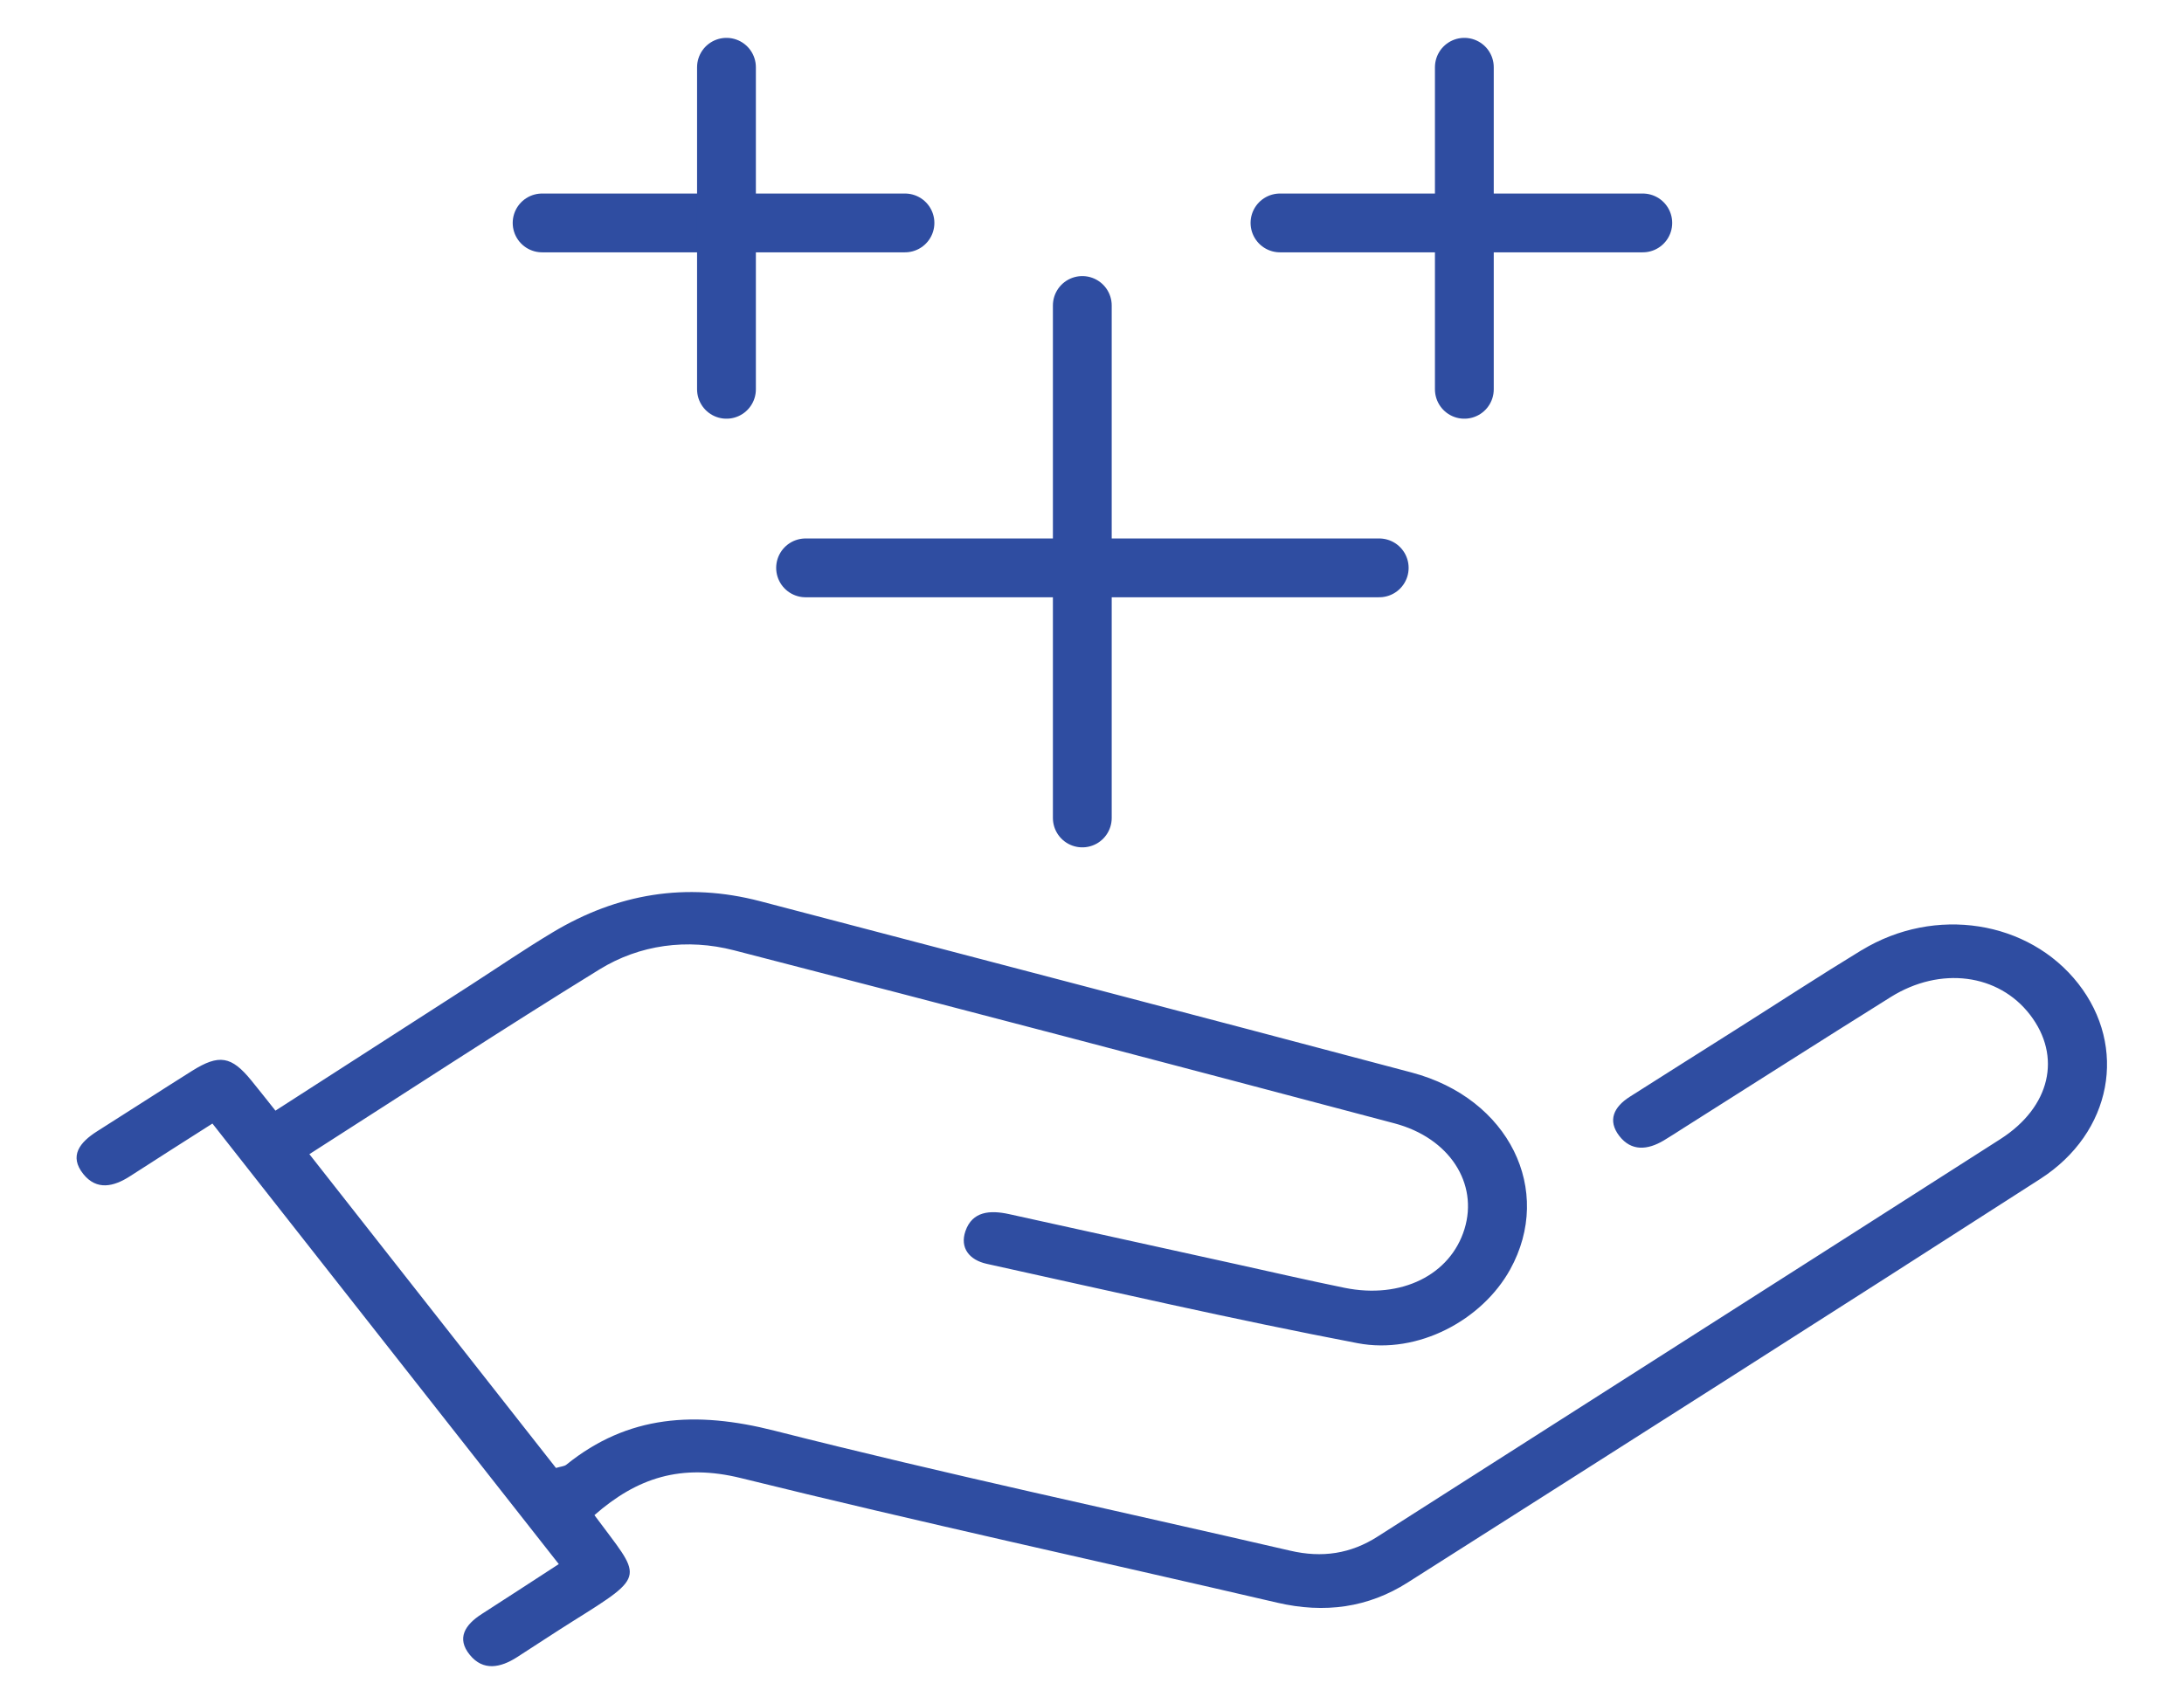 <svg width="41" height="32" viewBox="0 0 41 32" fill="none" xmlns="http://www.w3.org/2000/svg">
<line x1="15.123" y1="10.663" x2="25.892" y2="10.663" stroke="#2F4DA1" stroke-width="1.104" stroke-linecap="round"/>
<line x1="20.318" y1="5.736" x2="20.318" y2="15.359" stroke="#2F4DA1" stroke-width="1.104" stroke-linecap="round"/>
<line x1="24.029" y1="4.186" x2="30.84" y2="4.186" stroke="#2F4DA1" stroke-width="1.104" stroke-linecap="round"/>
<line x1="27.49" y1="1.263" x2="27.49" y2="7.31" stroke="#2F4DA1" stroke-width="1.104" stroke-linecap="round"/>
<line x1="10.177" y1="4.186" x2="16.989" y2="4.186" stroke="#2F4DA1" stroke-width="1.104" stroke-linecap="round"/>
<line x1="13.638" y1="1.263" x2="13.638" y2="7.31" stroke="#2F4DA1" stroke-width="1.104" stroke-linecap="round"/>
<g clip-path="url(#clip0_2814_3002)">
<path d="M34.947 17.842C34.159 18.322 33.389 18.826 32.611 19.318C31.939 19.744 31.266 20.167 30.596 20.594C30.296 20.785 30.174 21.038 30.399 21.33C30.626 21.623 30.93 21.595 31.233 21.415C31.358 21.341 31.478 21.261 31.6 21.184C32.898 20.363 34.191 19.537 35.494 18.722C36.428 18.139 37.517 18.284 38.11 19.055C38.709 19.834 38.495 20.786 37.553 21.389C33.66 23.88 29.759 26.362 25.864 28.851C25.357 29.176 24.822 29.257 24.223 29.118C20.993 28.37 17.746 27.679 14.537 26.864C13.06 26.489 11.791 26.567 10.632 27.503C10.596 27.533 10.533 27.536 10.437 27.564C8.904 25.613 7.369 23.659 5.808 21.672C7.661 20.487 9.44 19.321 11.254 18.203C12.007 17.739 12.899 17.617 13.779 17.844C17.917 18.911 22.048 19.999 26.177 21.093C27.214 21.368 27.755 22.222 27.493 23.077C27.228 23.94 26.307 24.398 25.243 24.182C24.571 24.045 23.903 23.891 23.233 23.743C21.804 23.428 20.375 23.112 18.944 22.798C18.584 22.719 18.253 22.744 18.124 23.117C18.016 23.431 18.196 23.66 18.527 23.732C20.843 24.242 23.154 24.776 25.485 25.221C26.625 25.439 27.827 24.783 28.35 23.837C29.173 22.348 28.329 20.625 26.505 20.14C22.431 19.057 18.35 17.994 14.273 16.923C12.874 16.556 11.58 16.785 10.382 17.503C9.854 17.819 9.349 18.165 8.833 18.498C7.623 19.277 6.412 20.056 5.171 20.855C5 20.64 4.861 20.463 4.719 20.289C4.345 19.83 4.114 19.789 3.607 20.107C3.01 20.482 2.42 20.866 1.824 21.242C1.496 21.45 1.293 21.706 1.563 22.044C1.814 22.358 2.134 22.285 2.444 22.084C2.941 21.762 3.441 21.446 3.988 21.097C6.165 23.866 8.317 26.605 10.49 29.369C9.98 29.7 9.515 30.005 9.045 30.306C8.729 30.508 8.566 30.763 8.819 31.073C9.07 31.383 9.396 31.316 9.705 31.118C10.054 30.894 10.4 30.664 10.752 30.443C12.178 29.55 12.038 29.642 11.159 28.45C11.958 27.75 12.784 27.476 13.912 27.755C17.253 28.581 20.623 29.313 23.978 30.094C24.867 30.301 25.686 30.187 26.427 29.715C30.39 27.196 34.353 24.677 38.3 22.138C39.656 21.266 39.943 19.656 39.015 18.47C38.085 17.282 36.325 17.004 34.949 17.842L34.947 17.842Z" fill="#2F4DA1"/>
</g>
<defs>
<clipPath id="clip0_2814_3002">
<rect width="38.117" height="14.536" fill="white" transform="translate(1.441 16.75)"/>
</clipPath>
</defs>
</svg>
